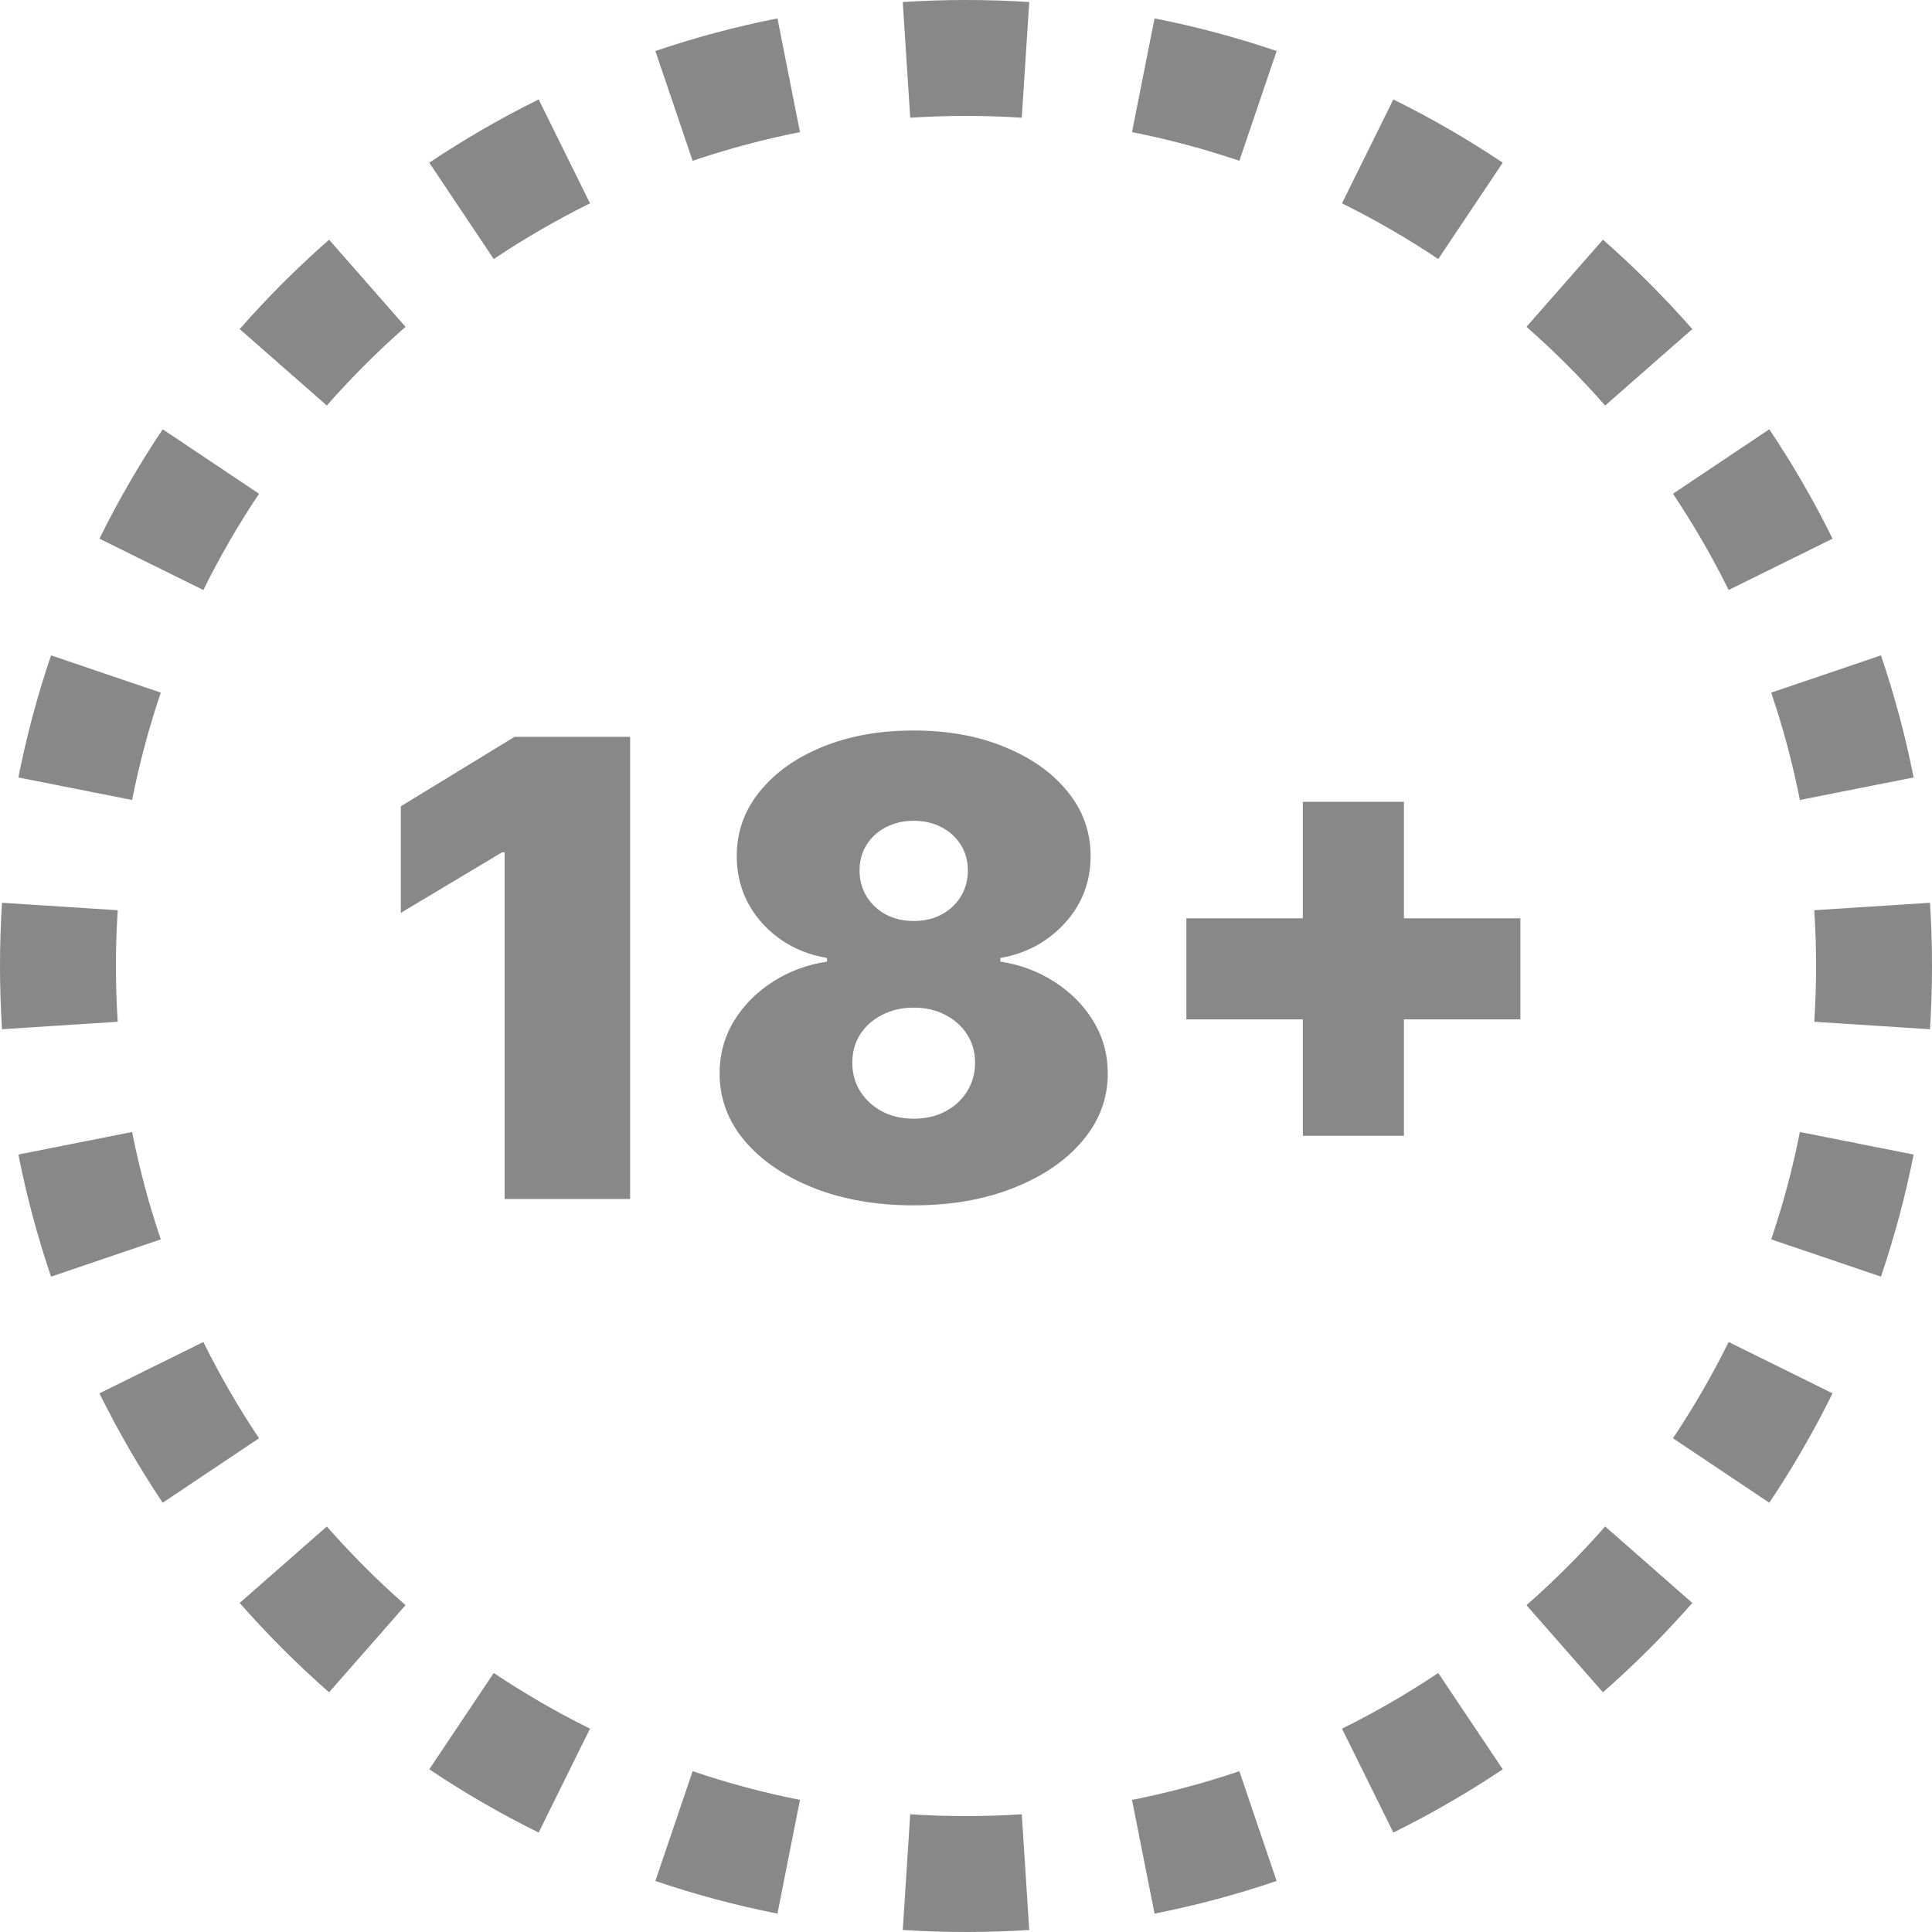 <svg width="60" height="60" viewBox="0 0 60 60" fill="none" xmlns="http://www.w3.org/2000/svg">
<path id="Union" fill-rule="evenodd" clip-rule="evenodd" d="M58.141 31.848L59.937 31.964C59.979 31.315 60 30.66 60 30C60 29.34 59.979 28.685 59.937 28.036L58.141 28.152L56.344 28.268C56.381 28.84 56.4 29.418 56.4 30C56.4 30.582 56.381 31.16 56.344 31.732L58.141 31.848ZM57.663 24.494L59.429 24.145C59.173 22.849 58.833 21.583 58.415 20.353L56.711 20.932L55.006 21.51C55.373 22.591 55.672 23.704 55.897 24.844L57.663 24.494ZM55.298 17.526L56.912 16.729C56.33 15.55 55.673 14.416 54.947 13.332L53.451 14.333L51.956 15.334C52.594 16.289 53.173 17.287 53.685 18.323L55.298 17.526ZM51.203 11.407L52.556 10.22C51.692 9.235 50.765 8.308 49.781 7.444L48.593 8.797L47.406 10.15C48.273 10.911 49.089 11.727 49.85 12.594L51.203 11.407ZM45.667 6.549L46.669 5.053C45.584 4.327 44.45 3.67 43.272 3.088L42.474 4.702L41.677 6.315C42.713 6.827 43.711 7.405 44.666 8.045L45.667 6.549ZM39.068 3.289L39.647 1.585C38.417 1.167 37.151 0.827 35.855 0.571L35.505 2.337L35.156 4.103C36.296 4.328 37.409 4.627 38.49 4.994L39.068 3.289ZM31.848 1.86L31.964 0.063C31.315 0.021 30.66 0 30 0C29.34 0 28.685 0.021 28.036 0.063L28.152 1.86L28.268 3.656C28.84 3.619 29.418 3.6 30 3.6C30.582 3.6 31.16 3.619 31.732 3.656L31.848 1.86ZM24.494 2.337L24.145 0.571C22.849 0.827 21.583 1.167 20.353 1.585L20.932 3.289L21.51 4.994C22.591 4.627 23.704 4.328 24.844 4.103L24.494 2.337ZM17.526 4.702L16.729 3.088C15.55 3.67 14.416 4.327 13.332 5.053L14.333 6.549L15.334 8.045C16.289 7.405 17.287 6.827 18.323 6.315L17.526 4.702ZM11.407 8.797L10.22 7.444C9.235 8.308 8.308 9.235 7.444 10.22L8.797 11.407L10.15 12.594C10.911 11.727 11.727 10.911 12.594 10.15L11.407 8.797ZM6.549 14.333L5.053 13.332C4.327 14.416 3.67 15.55 3.088 16.729L4.702 17.526L6.315 18.323C6.827 17.287 7.405 16.289 8.045 15.334L6.549 14.333ZM3.289 20.932L1.585 20.353C1.167 21.583 0.827 22.849 0.571 24.145L2.337 24.494L4.103 24.844C4.328 23.704 4.627 22.591 4.994 21.51L3.289 20.932ZM0 30C0 29.34 0.021 28.685 0.063 28.036L1.86 28.152L3.656 28.268C3.619 28.84 3.6 29.418 3.6 30C3.6 30.582 3.619 31.16 3.656 31.732L1.86 31.848L0.063 31.964C0.021 31.315 0 30.66 0 30ZM2.337 35.505L0.571 35.855C0.827 37.151 1.167 38.417 1.585 39.647L3.289 39.068L4.994 38.49C4.627 37.408 4.328 36.296 4.103 35.156L2.337 35.505ZM4.702 42.474L3.088 43.272C3.67 44.45 4.327 45.584 5.053 46.669L6.549 45.667L8.045 44.666C7.405 43.711 6.827 42.713 6.315 41.677L4.702 42.474ZM8.797 48.593L7.444 49.781C8.308 50.765 9.235 51.692 10.22 52.556L11.407 51.203L12.594 49.85C11.727 49.089 10.911 48.273 10.15 47.406L8.797 48.593ZM14.333 53.451L13.332 54.947C14.416 55.673 15.55 56.33 16.729 56.912L17.526 55.298L18.323 53.685C17.287 53.173 16.289 52.594 15.334 51.956L14.333 53.451ZM20.932 56.711L20.353 58.415C21.583 58.833 22.849 59.173 24.145 59.429L24.494 57.663L24.844 55.897C23.704 55.672 22.591 55.373 21.51 55.006L20.932 56.711ZM28.152 58.141L28.036 59.937C28.685 59.979 29.34 60 30 60C30.66 60 31.315 59.979 31.964 59.937L31.848 58.141L31.732 56.344C31.16 56.381 30.582 56.4 30 56.4C29.418 56.4 28.84 56.381 28.268 56.344L28.152 58.141ZM35.505 57.663L35.855 59.429C37.151 59.173 38.417 58.833 39.647 58.415L39.068 56.711L38.49 55.006C37.408 55.373 36.296 55.672 35.156 55.897L35.505 57.663ZM42.474 55.298L43.272 56.912C44.45 56.33 45.584 55.673 46.669 54.947L45.667 53.451L44.666 51.956C43.711 52.594 42.713 53.173 41.677 53.685L42.474 55.298ZM48.593 51.203L49.781 52.556C50.765 51.692 51.692 50.765 52.556 49.781L51.203 48.593L49.85 47.406C49.089 48.273 48.273 49.089 47.406 49.85L48.593 51.203ZM53.451 45.667L54.947 46.669C55.673 45.584 56.33 44.45 56.912 43.272L55.298 42.474L53.685 41.677C53.173 42.713 52.594 43.711 51.956 44.666L53.451 45.667ZM56.711 39.068L58.415 39.647C58.833 38.417 59.173 37.151 59.429 35.855L57.663 35.505L55.897 35.156C55.672 36.296 55.373 37.409 55.006 38.49L56.711 39.068ZM28.376 37.433C27.217 37.433 26.182 37.253 25.271 36.893C24.364 36.534 23.649 36.045 23.126 35.429C22.607 34.812 22.348 34.116 22.348 33.34C22.348 32.746 22.495 32.205 22.79 31.714C23.089 31.223 23.491 30.817 23.995 30.494C24.5 30.167 25.063 29.957 25.684 29.864V29.751C24.866 29.611 24.194 29.249 23.666 28.665C23.142 28.076 22.881 27.382 22.881 26.583C22.881 25.831 23.119 25.163 23.596 24.579C24.072 23.99 24.724 23.528 25.551 23.191C26.378 22.855 27.32 22.686 28.376 22.686C29.432 22.686 30.373 22.857 31.2 23.198C32.027 23.535 32.679 23.997 33.156 24.586C33.632 25.17 33.87 25.836 33.87 26.583C33.87 27.387 33.604 28.081 33.072 28.665C32.539 29.249 31.871 29.611 31.067 29.751V29.864C31.684 29.957 32.245 30.167 32.749 30.494C33.254 30.817 33.656 31.223 33.955 31.714C34.254 32.205 34.403 32.746 34.403 33.34C34.403 34.116 34.142 34.812 33.618 35.429C33.1 36.045 32.385 36.534 31.474 36.893C30.567 37.253 29.534 37.433 28.376 37.433ZM28.376 34.742C28.745 34.742 29.072 34.667 29.357 34.517C29.642 34.368 29.866 34.162 30.03 33.901C30.198 33.634 30.282 33.335 30.282 33.004C30.282 32.672 30.198 32.377 30.03 32.12C29.866 31.863 29.642 31.663 29.357 31.518C29.072 31.368 28.745 31.293 28.376 31.293C28.011 31.293 27.684 31.368 27.394 31.518C27.109 31.663 26.883 31.863 26.715 32.12C26.551 32.377 26.469 32.672 26.469 33.004C26.469 33.335 26.551 33.632 26.715 33.894C26.883 34.155 27.109 34.363 27.394 34.517C27.684 34.667 28.011 34.742 28.376 34.742ZM28.376 28.602C28.703 28.602 28.992 28.534 29.245 28.399C29.497 28.263 29.696 28.076 29.84 27.838C29.985 27.6 30.058 27.331 30.058 27.032C30.058 26.733 29.985 26.469 29.84 26.24C29.696 26.006 29.497 25.824 29.245 25.693C28.992 25.558 28.703 25.49 28.376 25.49C28.053 25.49 27.764 25.558 27.506 25.693C27.254 25.824 27.056 26.006 26.911 26.24C26.766 26.469 26.694 26.733 26.694 27.032C26.694 27.331 26.766 27.6 26.911 27.838C27.056 28.072 27.254 28.259 27.506 28.399C27.764 28.534 28.053 28.602 28.376 28.602ZM19.569 22.883V37.237H15.672V26.471H15.588L12.448 28.35V25.041L15.98 22.883H19.569ZM40.461 31.658V35.274H43.6V31.658H47.217V28.518H43.6V24.901H40.461V28.518H36.844V31.658H40.461Z" fill="#888888"/>
</svg>
